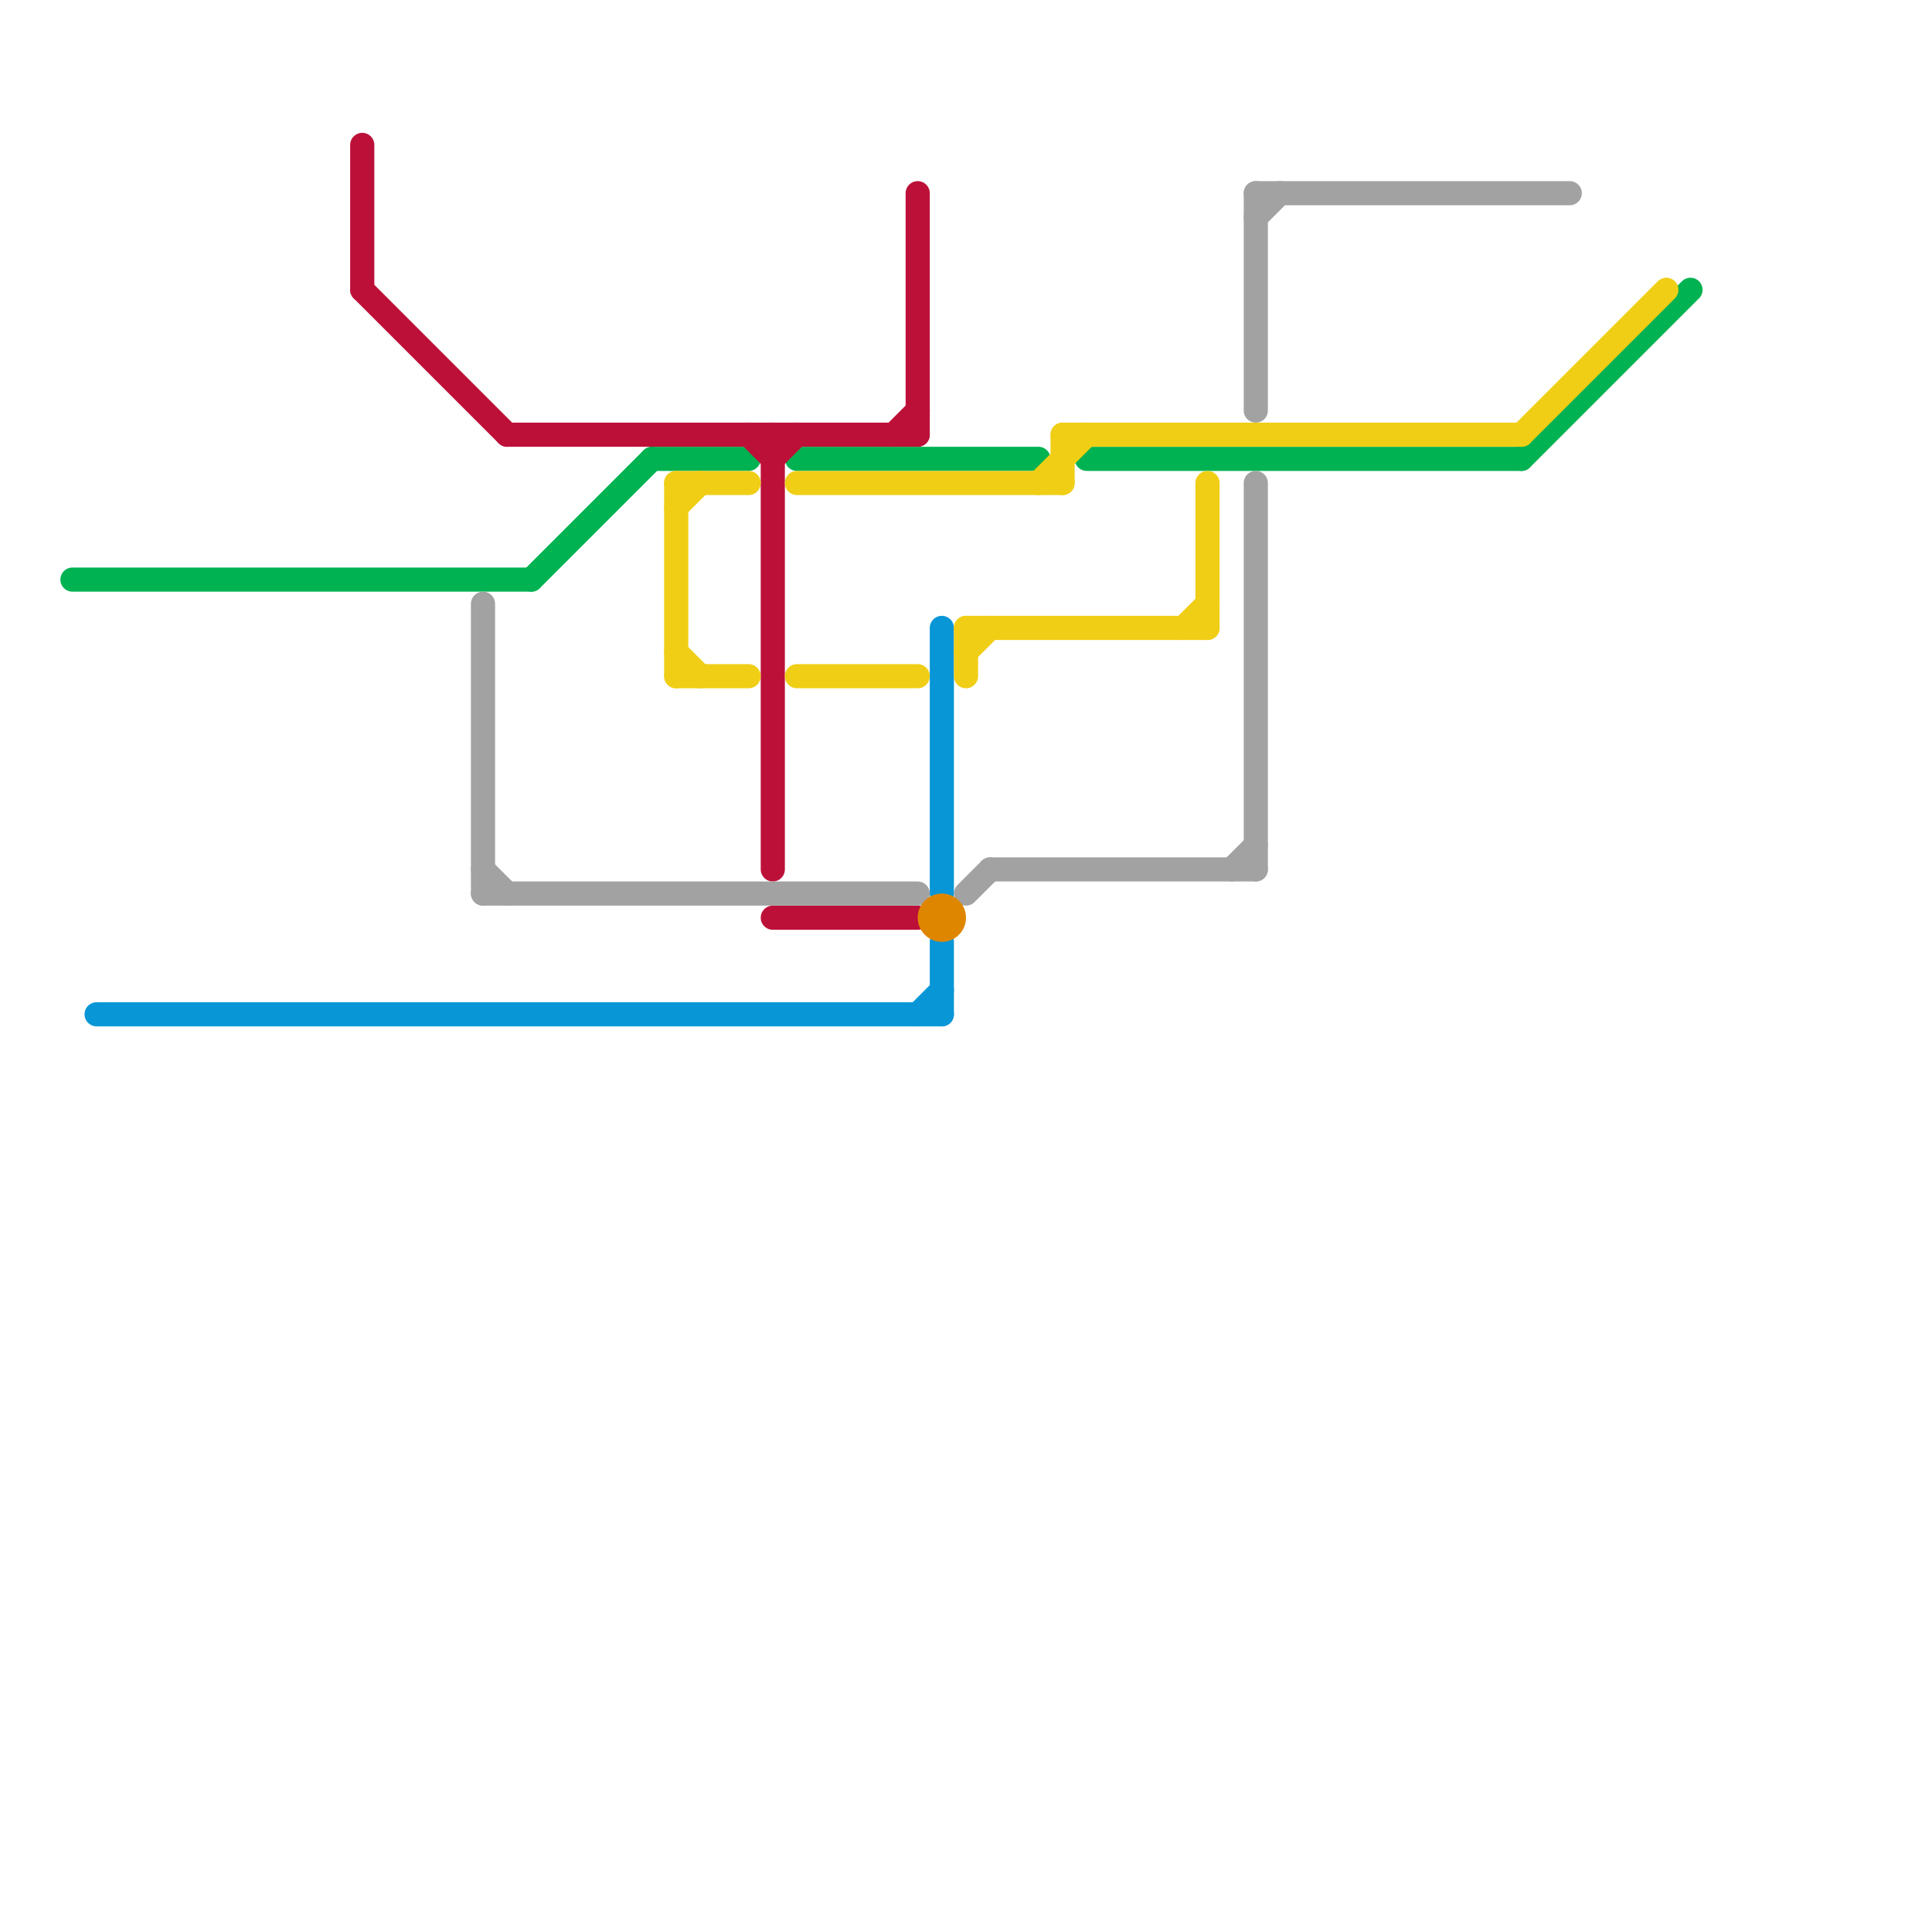 
<svg version="1.1" xmlns="http://www.w3.org/2000/svg" viewBox="0 0 80 80">
<style>text { font: 1px Helvetica; font-weight: 600; white-space: pre; dominant-baseline: central; } line { stroke-width: 1; fill: none; stroke-linecap: round; stroke-linejoin: round; } .c0 { stroke: #00b251 } .c1 { stroke: #0896d7 } .c2 { stroke: #bd1038 } .c3 { stroke: #a2a2a2 } .c4 { stroke: #f0ce15 } .c5 { stroke: #df8600 }</style><defs><g id="wm-xf"><circle r="1.2" fill="#000"/><circle r="0.9" fill="#fff"/><circle r="0.6" fill="#000"/><circle r="0.3" fill="#fff"/></g><g id="wm"><circle r="0.6" fill="#000"/><circle r="0.3" fill="#fff"/></g></defs><line class="c0" x1="45" y1="19" x2="63" y2="19"/><line class="c0" x1="63" y1="19" x2="70" y2="12"/><line class="c0" x1="3" y1="24" x2="22" y2="24"/><line class="c0" x1="33" y1="19" x2="43" y2="19"/><line class="c0" x1="27" y1="19" x2="31" y2="19"/><line class="c0" x1="22" y1="24" x2="27" y2="19"/><line class="c1" x1="39" y1="39" x2="39" y2="42"/><line class="c1" x1="39" y1="26" x2="39" y2="37"/><line class="c1" x1="4" y1="42" x2="39" y2="42"/><line class="c1" x1="38" y1="42" x2="39" y2="41"/><line class="c2" x1="31" y1="18" x2="32" y2="19"/><line class="c2" x1="32" y1="18" x2="32" y2="36"/><line class="c2" x1="21" y1="18" x2="38" y2="18"/><line class="c2" x1="38" y1="8" x2="38" y2="18"/><line class="c2" x1="32" y1="19" x2="33" y2="18"/><line class="c2" x1="15" y1="6" x2="15" y2="12"/><line class="c2" x1="37" y1="18" x2="38" y2="17"/><line class="c2" x1="15" y1="12" x2="21" y2="18"/><line class="c2" x1="32" y1="38" x2="38" y2="38"/><line class="c3" x1="20" y1="25" x2="20" y2="37"/><line class="c3" x1="52" y1="8" x2="52" y2="17"/><line class="c3" x1="52" y1="8" x2="65" y2="8"/><line class="c3" x1="20" y1="36" x2="21" y2="37"/><line class="c3" x1="40" y1="37" x2="41" y2="36"/><line class="c3" x1="20" y1="37" x2="38" y2="37"/><line class="c3" x1="52" y1="20" x2="52" y2="36"/><line class="c3" x1="52" y1="9" x2="53" y2="8"/><line class="c3" x1="51" y1="36" x2="52" y2="35"/><line class="c3" x1="41" y1="36" x2="52" y2="36"/><line class="c4" x1="44" y1="18" x2="44" y2="20"/><line class="c4" x1="33" y1="28" x2="38" y2="28"/><line class="c4" x1="43" y1="20" x2="45" y2="18"/><line class="c4" x1="28" y1="28" x2="31" y2="28"/><line class="c4" x1="40" y1="27" x2="41" y2="26"/><line class="c4" x1="63" y1="18" x2="69" y2="12"/><line class="c4" x1="28" y1="27" x2="29" y2="28"/><line class="c4" x1="28" y1="20" x2="28" y2="28"/><line class="c4" x1="40" y1="26" x2="40" y2="28"/><line class="c4" x1="44" y1="18" x2="63" y2="18"/><line class="c4" x1="49" y1="26" x2="50" y2="25"/><line class="c4" x1="33" y1="20" x2="44" y2="20"/><line class="c4" x1="28" y1="20" x2="31" y2="20"/><line class="c4" x1="28" y1="21" x2="29" y2="20"/><line class="c4" x1="50" y1="20" x2="50" y2="26"/><line class="c4" x1="40" y1="26" x2="50" y2="26"/><circle cx="39" cy="38" r="1" fill="#df8600" />
</svg>
